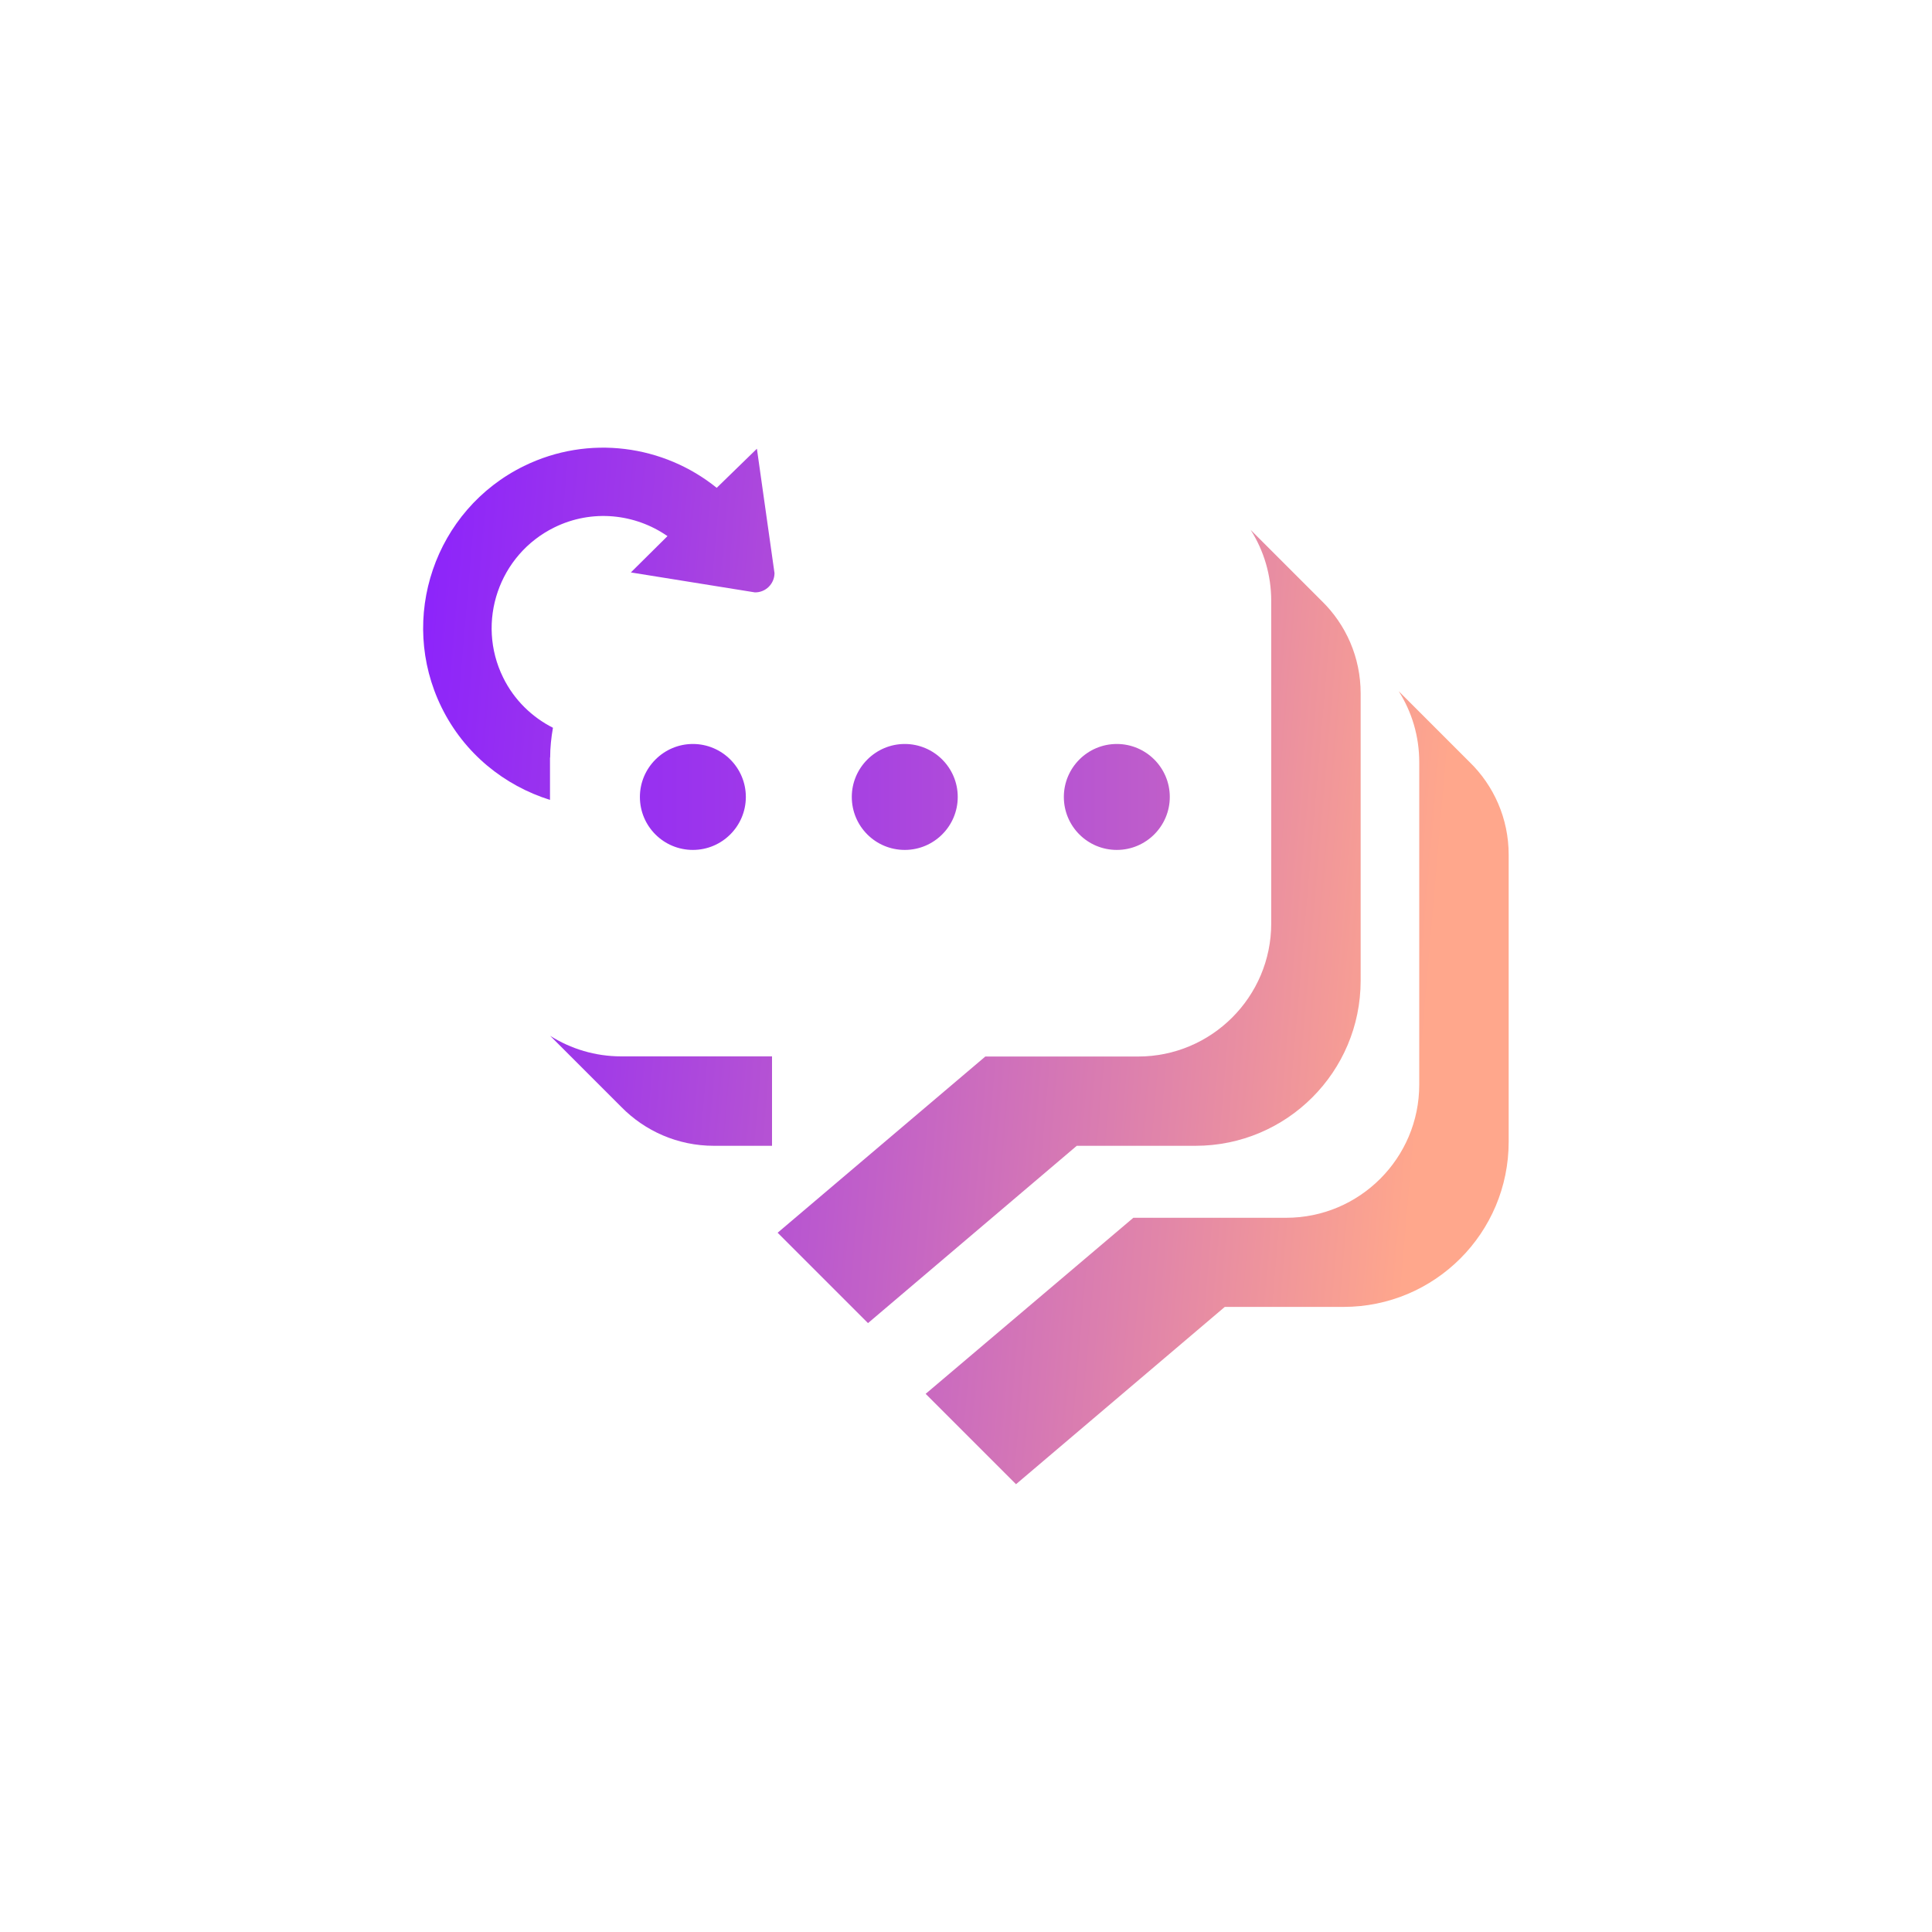 <?xml version="1.0" encoding="utf-8"?>
<!-- Generator: Adobe Illustrator 24.0.3, SVG Export Plug-In . SVG Version: 6.00 Build 0)  -->
<svg version="1.1" id="Layer_1" xmlns="http://www.w3.org/2000/svg" xmlns:xlink="http://www.w3.org/1999/xlink" x="0px" y="0px"
	 viewBox="0 0 1240 1240" style="enable-background:new 0 0 1240 1240;" xml:space="preserve">
<style type="text/css">
	.st0{fill:url(#SVGID_1_);}
	.st1{fill:url(#SVGID_2_);}
	.st2{fill:url(#SVGID_3_);}
	.st3{fill:url(#SVGID_4_);}
	.st4{fill:url(#SVGID_5_);}
	.st5{fill:url(#SVGID_6_);}
	.st6{fill:url(#SVGID_7_);}
</style>
<g id="surface1">
	
		<linearGradient id="SVGID_1_" gradientUnits="userSpaceOnUse" x1="491.739" y1="981.636" x2="547.883" y2="976.823" gradientTransform="matrix(12.4 0 0 -12.4 -5882.4 12822.399)">
		<stop  offset="0" style="stop-color:#881FFF"/>
		<stop  offset="0.241" style="stop-color:#A13BE7"/>
		<stop  offset="0.761" style="stop-color:#E084AA"/>
		<stop  offset="1" style="stop-color:#FFA78C"/>
	</linearGradient>
	<path class="st0" d="M943.3,489.2l-45.6-45.6c8.4,13.2,13.2,28.8,13.2,45.6v207c0,47.1-38.3,85.4-85.4,85.4h-98.1L594.1,894.6
		l58,58l134-113.8h76.2c58.5,0,106-47.4,106-106V548.6C968.3,525.3,958.7,504.2,943.3,489.2z"/>
	
		<linearGradient id="SVGID_2_" gradientUnits="userSpaceOnUse" x1="491.507" y1="978.928" x2="547.65" y2="974.116" gradientTransform="matrix(12.4 0 0 -12.4 -5882.4 12822.399)">
		<stop  offset="0" style="stop-color:#881FFF"/>
		<stop  offset="0.241" style="stop-color:#A13BE7"/>
		<stop  offset="0.761" style="stop-color:#E084AA"/>
		<stop  offset="1" style="stop-color:#FFA78C"/>
	</linearGradient>
	<path class="st1" d="M353.1,664.8l45.7,45.7c15.1,15.4,36.2,24.9,59.4,24.9h37.3V678h-96.8C382,678,366.4,673.2,353.1,664.8z"/>
	
		<linearGradient id="SVGID_3_" gradientUnits="userSpaceOnUse" x1="492.393" y1="989.266" x2="548.537" y2="984.453" gradientTransform="matrix(12.4 0 0 -12.4 -5882.4 12822.399)">
		<stop  offset="0" style="stop-color:#881FFF"/>
		<stop  offset="0.241" style="stop-color:#A13BE7"/>
		<stop  offset="0.761" style="stop-color:#E084AA"/>
		<stop  offset="1" style="stop-color:#FFA78C"/>
	</linearGradient>
	<path class="st2" d="M767.3,735.4c58.5,0,106-47.4,106-106V445.1c0-23.3-9.5-44.3-25-59.4l-45.6-45.6c8.4,13.2,13.2,28.8,13.2,45.6
		v207c0,47.1-38.3,85.4-85.4,85.4h-98.1L499.1,791.2l58,58l134-113.8H767.3z"/>
	
		<linearGradient id="SVGID_4_" gradientUnits="userSpaceOnUse" x1="493.73" y1="1002.991" x2="552.483" y2="997.956" gradientTransform="matrix(12.4 0 0 -12.4 -5882.4 12822.399)">
		<stop  offset="0" style="stop-color:#881FFF"/>
		<stop  offset="0.241" style="stop-color:#A13BE7"/>
		<stop  offset="0.761" style="stop-color:#E084AA"/>
		<stop  offset="1" style="stop-color:#FFA78C"/>
	</linearGradient>
	<path class="st3" d="M353.1,486.2c0-6.5,0.7-12.9,1.8-19.1c-13.4-6.8-24.9-17.8-32-32.3c-17.5-35.6-2.7-78.8,32.9-96.3
		c24.2-11.9,51.9-8.8,72.6,5.6l-23.5,23.3l79.6,12.8c6.9,0.1,12.5-5.4,12.6-12.3L485.8,288l-25.8,25.1c-33.9-27.4-82-34.4-123.7-14
		c-57.3,28.1-81,97.7-52.9,154.9c14.6,29.7,40.3,50.2,69.6,59.4V486.2z"/>
	
		<linearGradient id="SVGID_5_" gradientUnits="userSpaceOnUse" x1="496.185" y1="992.817" x2="574.782" y2="992.817" gradientTransform="matrix(12.4 0 0 -12.4 -5882.4 12822.399)">
		<stop  offset="0" style="stop-color:#881FFF"/>
		<stop  offset="0.241" style="stop-color:#A13BE7"/>
		<stop  offset="0.761" style="stop-color:#E084AA"/>
		<stop  offset="1" style="stop-color:#FFA78C"/>
	</linearGradient>
	<path class="st4" d="M444.7,545.5c18.8,0,34-15.3,34-34c0-18.8-15.3-34-34-34c-18.7,0-34,15.3-34,34
		C410.7,530.3,425.9,545.5,444.7,545.5z"/>
	
		<linearGradient id="SVGID_6_" gradientUnits="userSpaceOnUse" x1="496.185" y1="992.817" x2="574.782" y2="992.817" gradientTransform="matrix(12.4 0 0 -12.4 -5882.4 12822.399)">
		<stop  offset="0" style="stop-color:#881FFF"/>
		<stop  offset="0.241" style="stop-color:#A13BE7"/>
		<stop  offset="0.761" style="stop-color:#E084AA"/>
		<stop  offset="1" style="stop-color:#FFA78C"/>
	</linearGradient>
	<path class="st5" d="M716.8,545.5c18.8,0,34-15.3,34-34c0-18.8-15.3-34-34-34c-18.8,0-34,15.3-34,34
		C682.8,530.3,698,545.5,716.8,545.5z"/>
	
		<linearGradient id="SVGID_7_" gradientUnits="userSpaceOnUse" x1="496.185" y1="992.817" x2="574.782" y2="992.817" gradientTransform="matrix(12.4 0 0 -12.4 -5882.4 12822.399)">
		<stop  offset="0" style="stop-color:#881FFF"/>
		<stop  offset="0.241" style="stop-color:#A13BE7"/>
		<stop  offset="0.761" style="stop-color:#E084AA"/>
		<stop  offset="1" style="stop-color:#FFA78C"/>
	</linearGradient>
	<path class="st6" d="M580.7,545.5c18.8,0,34-15.3,34-34c0-18.8-15.3-34-34-34c-18.7,0-34,15.3-34,34
		C546.7,530.3,561.9,545.5,580.7,545.5z"/>
</g>
</svg>
